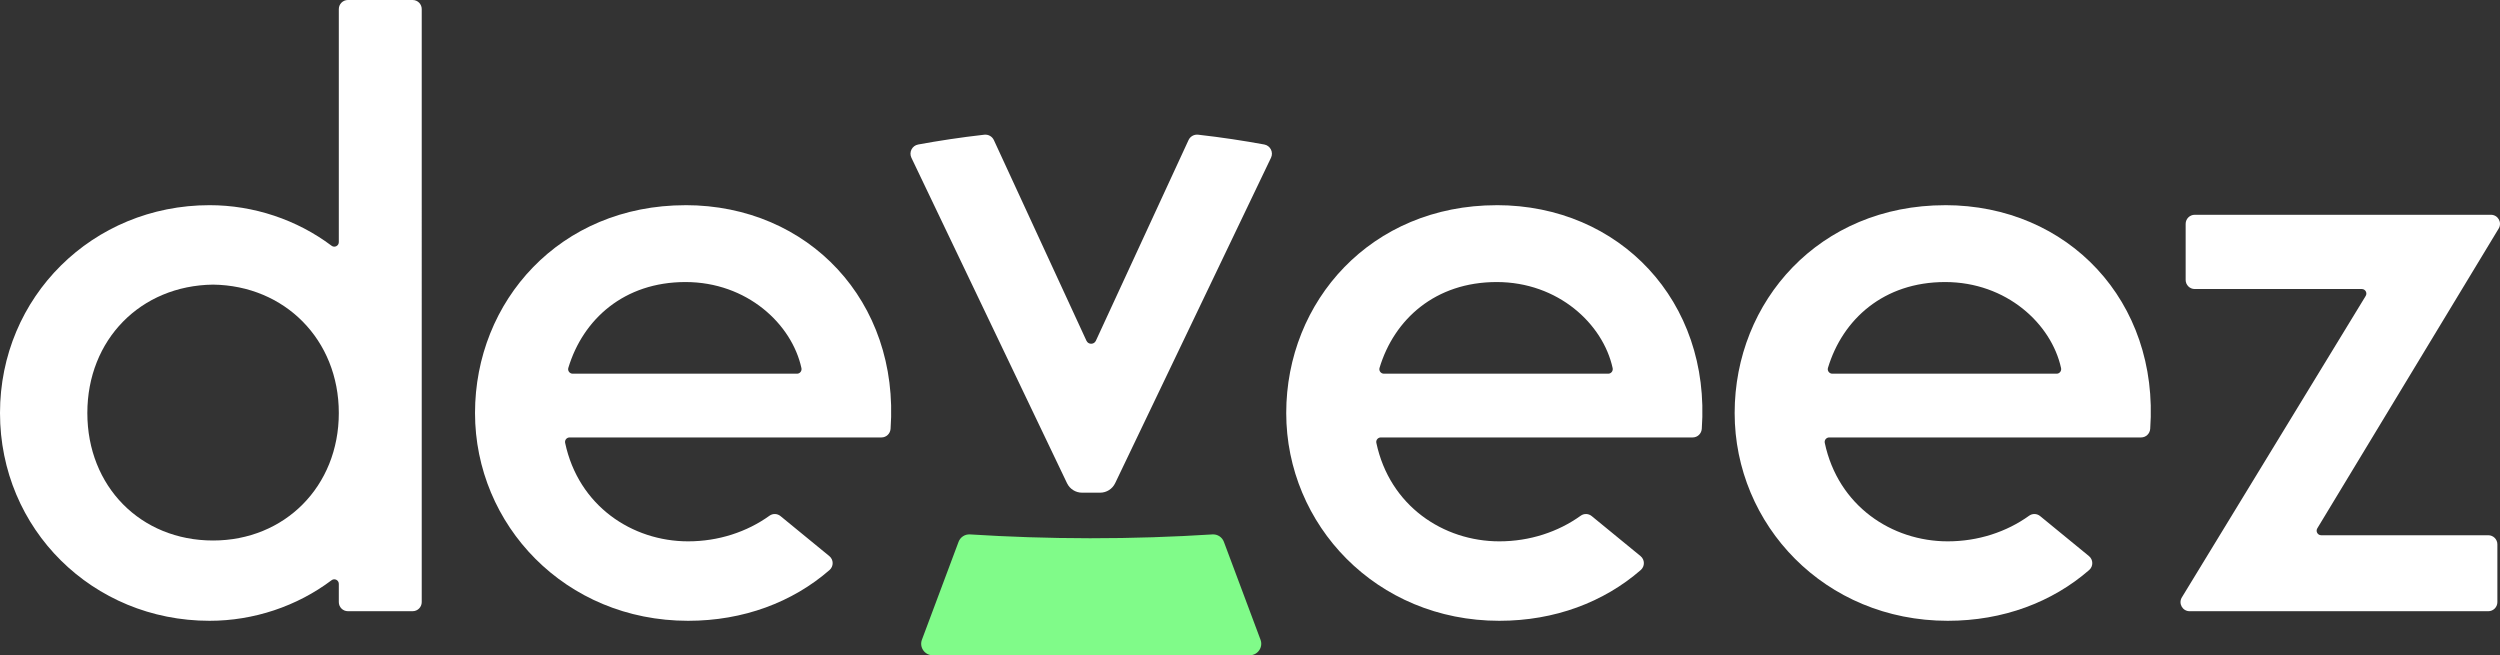 <?xml version="1.0" encoding="UTF-8"?>
<svg id="Capa_2" data-name="Capa 2" xmlns="http://www.w3.org/2000/svg" viewBox="0 0 1696.29 444.6">
  <rect x="0" y="0" width="1696.29" height="444.6" fill="#333333" stroke="none"/>
  <defs>
    <style>
      .cls-1 {
        fill: #fff;
      }

      .cls-2 {
        fill: #80fb89;
      }
    </style>
  </defs>
  <g id="Capa_1-2" data-name="Capa 1">
    <g>
      <path class="cls-1" d="m229.89,6.16v158.13c0,2.52-2.88,3.99-4.89,2.47-23.55-17.72-52.9-27.54-82.81-27.54C62.8,139.23,0,201.44,0,280.24s62.8,140.98,142.19,140.98c29.91,0,59.25-9.81,82.81-27.54,2.02-1.52,4.89-.05,4.89,2.47v12.4c0,3.4,2.76,6.16,6.16,6.16h43.94c3.4,0,6.16-2.76,6.16-6.16V6.16c0-3.4-2.76-6.16-6.16-6.16h-43.94c-3.4,0-6.16,2.76-6.16,6.16Zm-85.33,360.58c-49.18,0-85.3-36.73-85.3-86.5s36.12-86.5,85.3-87.12c48.6.62,85.33,37.35,85.33,87.12s-36.73,86.5-85.33,86.5Z"/>
      <path class="cls-1" d="m1690.12,145.73h-200.96c-3.4,0-6.16,2.76-6.16,6.16v38.06c0,3.4,2.76,6.16,6.16,6.16h113.37c2.41,0,3.88,2.63,2.63,4.69l-124.74,204.55c-2.5,4.11.45,9.37,5.26,9.37h202.67c3.4,0,6.16-2.76,6.16-6.16v-39.23c0-3.4-2.76-6.16-6.16-6.16h-113.39c-2.4,0-3.88-2.62-2.64-4.68l123.07-203.41c2.49-4.11-.47-9.35-5.27-9.35Z"/>
      <path class="cls-1" d="m1015.53,139.23c-85.33,0-142.8,65.18-142.8,141.01s61.05,140.98,144.59,140.98c37.55,0,70.88-12.63,95.95-34.44,2.89-2.51,2.83-7.03-.13-9.46l-33.14-27.15c-2.14-1.75-5.19-1.88-7.43-.27-15.37,11.06-34.72,17.41-55.24,17.41-38.03,0-74.4-24.1-83.46-66.83-.4-1.9,1.1-3.67,3.03-3.67h211.63c3.27,0,5.92-2.56,6.16-5.82,6.2-86.58-55.72-151.78-139.16-151.78Zm-76.52,114.33c-2.04,0-3.56-1.96-2.98-3.92,9.95-33.04,37.86-58.27,79.5-58.27s72.13,28.35,78.68,58.39c.42,1.95-1.01,3.8-3.01,3.8h-152.19Z"/>
      <path class="cls-1" d="m1319.79,139.23c-85.33,0-142.8,65.18-142.8,141.01s61.05,140.98,144.59,140.98c37.55,0,70.88-12.63,95.95-34.44,2.89-2.51,2.83-7.03-.13-9.46l-33.14-27.15c-2.14-1.75-5.19-1.88-7.43-.27-15.37,11.06-34.72,17.41-55.24,17.41-38.03,0-74.4-24.1-83.46-66.83-.4-1.9,1.1-3.67,3.03-3.67h211.63c3.27,0,5.92-2.56,6.16-5.82,6.2-86.58-55.72-151.78-139.16-151.78Zm-76.52,114.33c-2.04,0-3.56-1.96-2.98-3.92,9.95-33.04,37.86-58.27,79.5-58.27s72.13,28.35,78.68,58.39c.42,1.95-1.01,3.8-3.01,3.8h-152.19Z"/>
      <path class="cls-1" d="m465.11,139.23c-85.33,0-142.8,65.18-142.8,141.01s61.05,140.98,144.59,140.98c37.55,0,70.88-12.63,95.95-34.44,2.89-2.51,2.83-7.03-.13-9.46l-33.14-27.15c-2.14-1.75-5.19-1.88-7.43-.27-15.37,11.06-34.72,17.41-55.24,17.41-38.03,0-74.4-24.1-83.46-66.83-.4-1.9,1.1-3.67,3.03-3.67h211.63c3.27,0,5.92-2.56,6.16-5.82,6.2-86.58-55.72-151.78-139.16-151.78Zm-76.52,114.33c-2.04,0-3.56-1.96-2.98-3.92,9.95-33.04,37.86-58.27,79.5-58.27s72.13,28.35,78.68,58.39c.42,1.95-1.01,3.8-3.01,3.8h-152.19Z"/>
      <path class="cls-2" d="m830.43,367.65c-1.2-3.22-4.35-5.26-7.78-5.04-26.12,1.65-53.86,2.62-83.05,2.6-28.59-.02-55.78-.98-81.43-2.6-3.43-.22-6.58,1.82-7.78,5.04-8.28,22.14-16.56,44.28-24.85,66.41-1.91,5.1,1.86,10.54,7.31,10.54h215.12c5.45,0,9.22-5.44,7.31-10.54l-24.85-66.41Z"/>
      <path class="cls-1" d="m862.4,107.03l-105.76,220.84c-1.88,3.92-5.84,6.42-10.19,6.42h-12.26c-4.35,0-8.31-2.5-10.19-6.42l-105.59-220.83c-1.81-3.78.46-8.23,4.58-8.99,13.82-2.53,28.81-4.84,44.87-6.65,2.73-.3,5.34,1.16,6.5,3.65l62.81,136.14c1.26,2.74,5.15,2.74,6.41,0l62.87-136.15c1.15-2.49,3.77-3.95,6.5-3.65,16.06,1.81,31.05,4.12,44.88,6.65,4.12.76,6.38,5.22,4.58,8.99Z"/>
    </g>
  </g>
</svg>